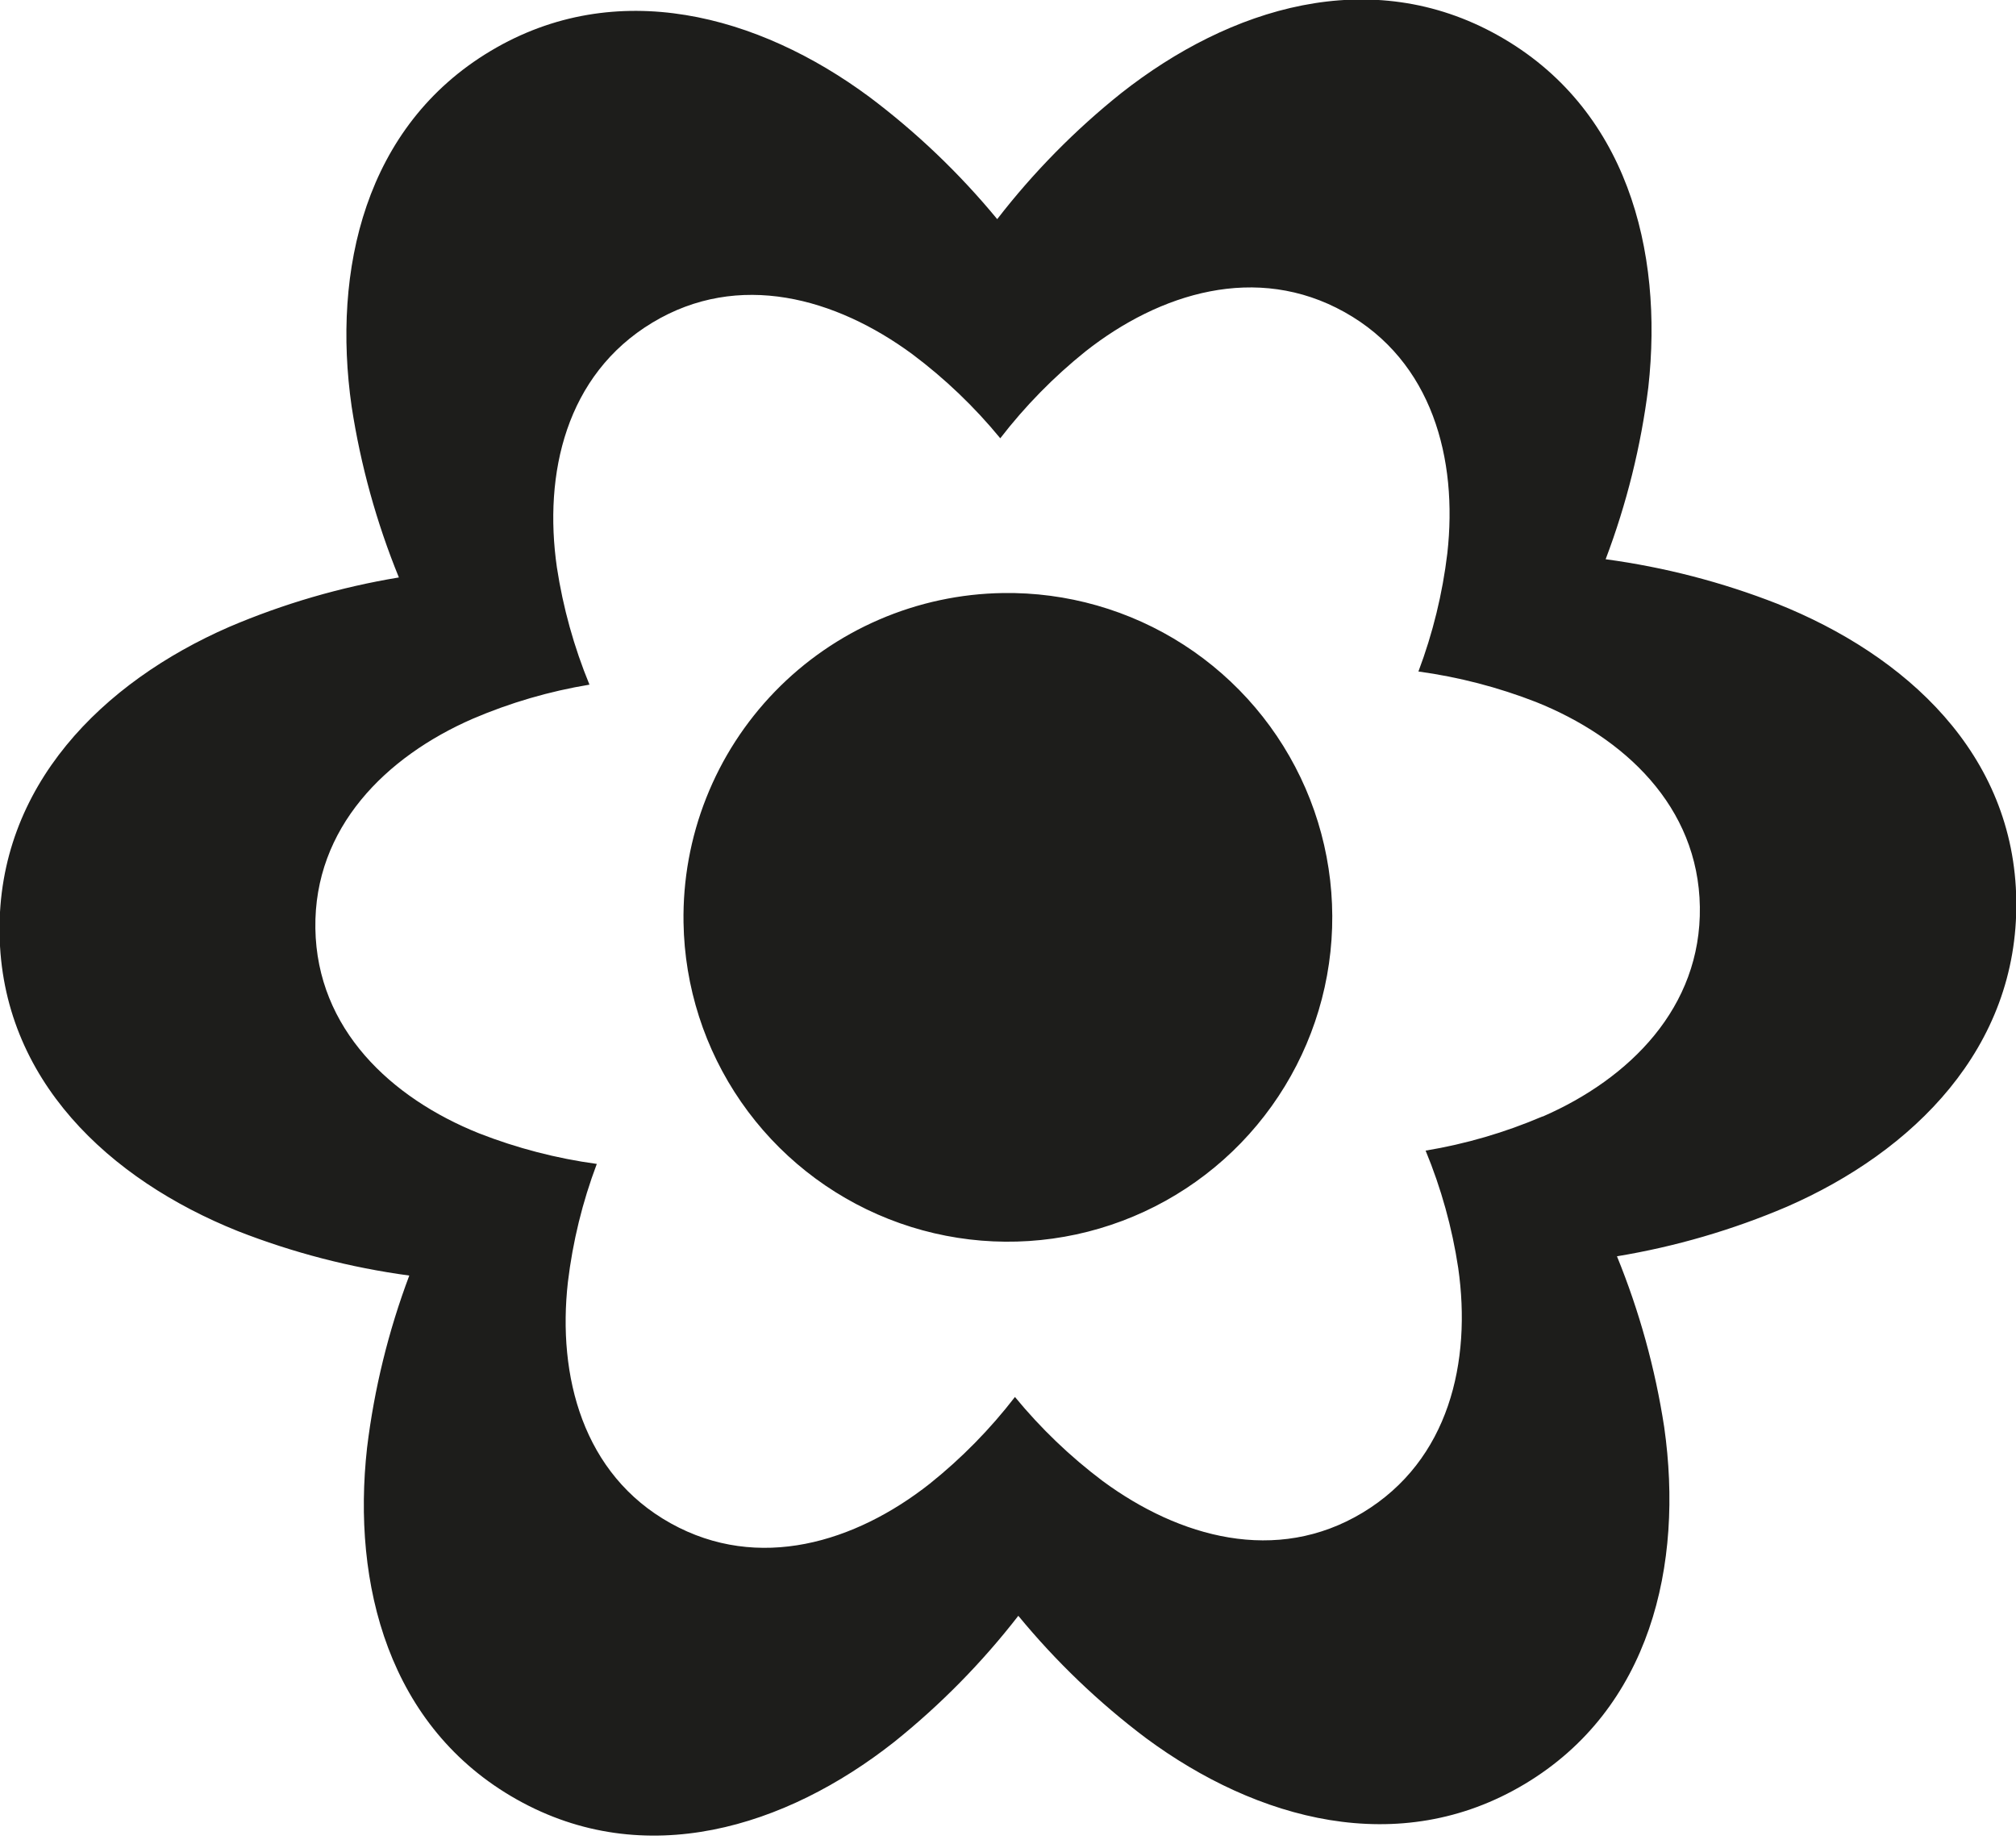 <?xml version="1.0" ?><!DOCTYPE svg  PUBLIC '-//W3C//DTD SVG 1.1//EN'  'http://www.w3.org/Graphics/SVG/1.1/DTD/svg11.dtd'>
<svg width="120" height="110" viewBox="0 0 120 110" fill="none" xmlns="http://www.w3.org/2000/svg">
<path fill-rule="evenodd" clip-rule="evenodd" d="M105.789 35.943C102.502 34.654 99.073 33.765 95.574 33.293C96.824 29.995 97.677 26.56 98.114 23.061C99.024 14.867 96.821 6.409 89.192 2.121C81.563 -2.167 73.196 0.464 66.751 5.535C63.996 7.735 61.514 10.257 59.358 13.046C57.116 10.325 54.558 7.88 51.738 5.763C45.156 0.892 36.689 -1.438 29.206 3.032C21.722 7.502 19.765 16.078 20.93 24.198C21.465 27.69 22.409 31.106 23.743 34.377C20.266 34.952 16.87 35.942 13.629 37.327C6.127 40.604 -0.137 46.767 -0.027 55.535C0.082 64.302 6.546 70.237 14.148 73.287C17.435 74.575 20.864 75.464 24.362 75.937C23.119 79.241 22.275 82.683 21.849 86.188C20.939 94.336 23.142 102.839 30.762 107.127C38.382 111.415 46.776 108.784 53.213 103.713C55.967 101.506 58.452 98.982 60.614 96.193C62.852 98.913 65.403 101.358 68.216 103.476C74.817 108.356 83.274 110.687 90.758 106.207C98.241 101.728 100.226 93.161 99.061 84.968C98.526 81.476 97.582 78.06 96.248 74.79C99.725 74.215 103.121 73.224 106.362 71.84C113.873 68.562 120.127 62.399 120.018 53.632C119.909 44.865 113.427 38.992 105.789 35.943ZM91.805 66.469C89.579 67.421 87.247 68.103 84.858 68.499C85.784 70.74 86.435 73.084 86.798 75.481C87.599 81.062 86.26 86.943 81.117 90.048C75.973 93.152 70.192 91.523 65.64 88.172C63.705 86.717 61.951 85.036 60.414 83.165C58.933 85.086 57.228 86.822 55.334 88.336C50.919 91.814 45.156 93.598 39.921 90.685C34.686 87.772 33.175 81.918 33.803 76.328C34.091 73.922 34.669 71.559 35.524 69.291C33.123 68.964 30.77 68.353 28.514 67.47C23.288 65.376 18.863 61.27 18.772 55.27C18.681 49.271 22.978 45.038 28.14 42.789C30.366 41.835 32.698 41.154 35.087 40.759C34.165 38.517 33.514 36.172 33.148 33.776C32.346 28.195 33.685 22.314 38.828 19.209C43.972 16.105 49.753 17.735 54.305 21.085C56.245 22.538 58.002 24.219 59.54 26.092C61.02 24.174 62.722 22.438 64.611 20.921C69.036 17.434 74.799 15.659 80.033 18.581C85.268 21.504 86.779 27.339 86.151 32.938C85.863 35.345 85.285 37.708 84.43 39.976C86.831 40.304 89.184 40.916 91.441 41.797C96.666 43.891 101.091 47.996 101.182 53.987C101.273 59.977 96.994 64.22 91.832 66.469H91.805ZM59.677 35.305C63.495 35.243 67.247 36.314 70.457 38.384C73.667 40.454 76.191 43.429 77.71 46.933C79.229 50.437 79.674 54.313 78.99 58.071C78.306 61.828 76.523 65.298 73.867 68.043C71.211 70.787 67.8 72.681 64.067 73.487C60.334 74.293 56.445 73.974 52.894 72.57C49.342 71.165 46.286 68.74 44.113 65.599C41.94 62.458 40.748 58.743 40.686 54.925C40.644 52.387 41.102 49.866 42.036 47.506C42.969 45.145 44.359 42.993 46.126 41.17C47.892 39.348 50.001 37.892 52.331 36.886C54.661 35.879 57.166 35.342 59.704 35.305H59.677Z" fill="#1D1D1B"/>
</svg>

